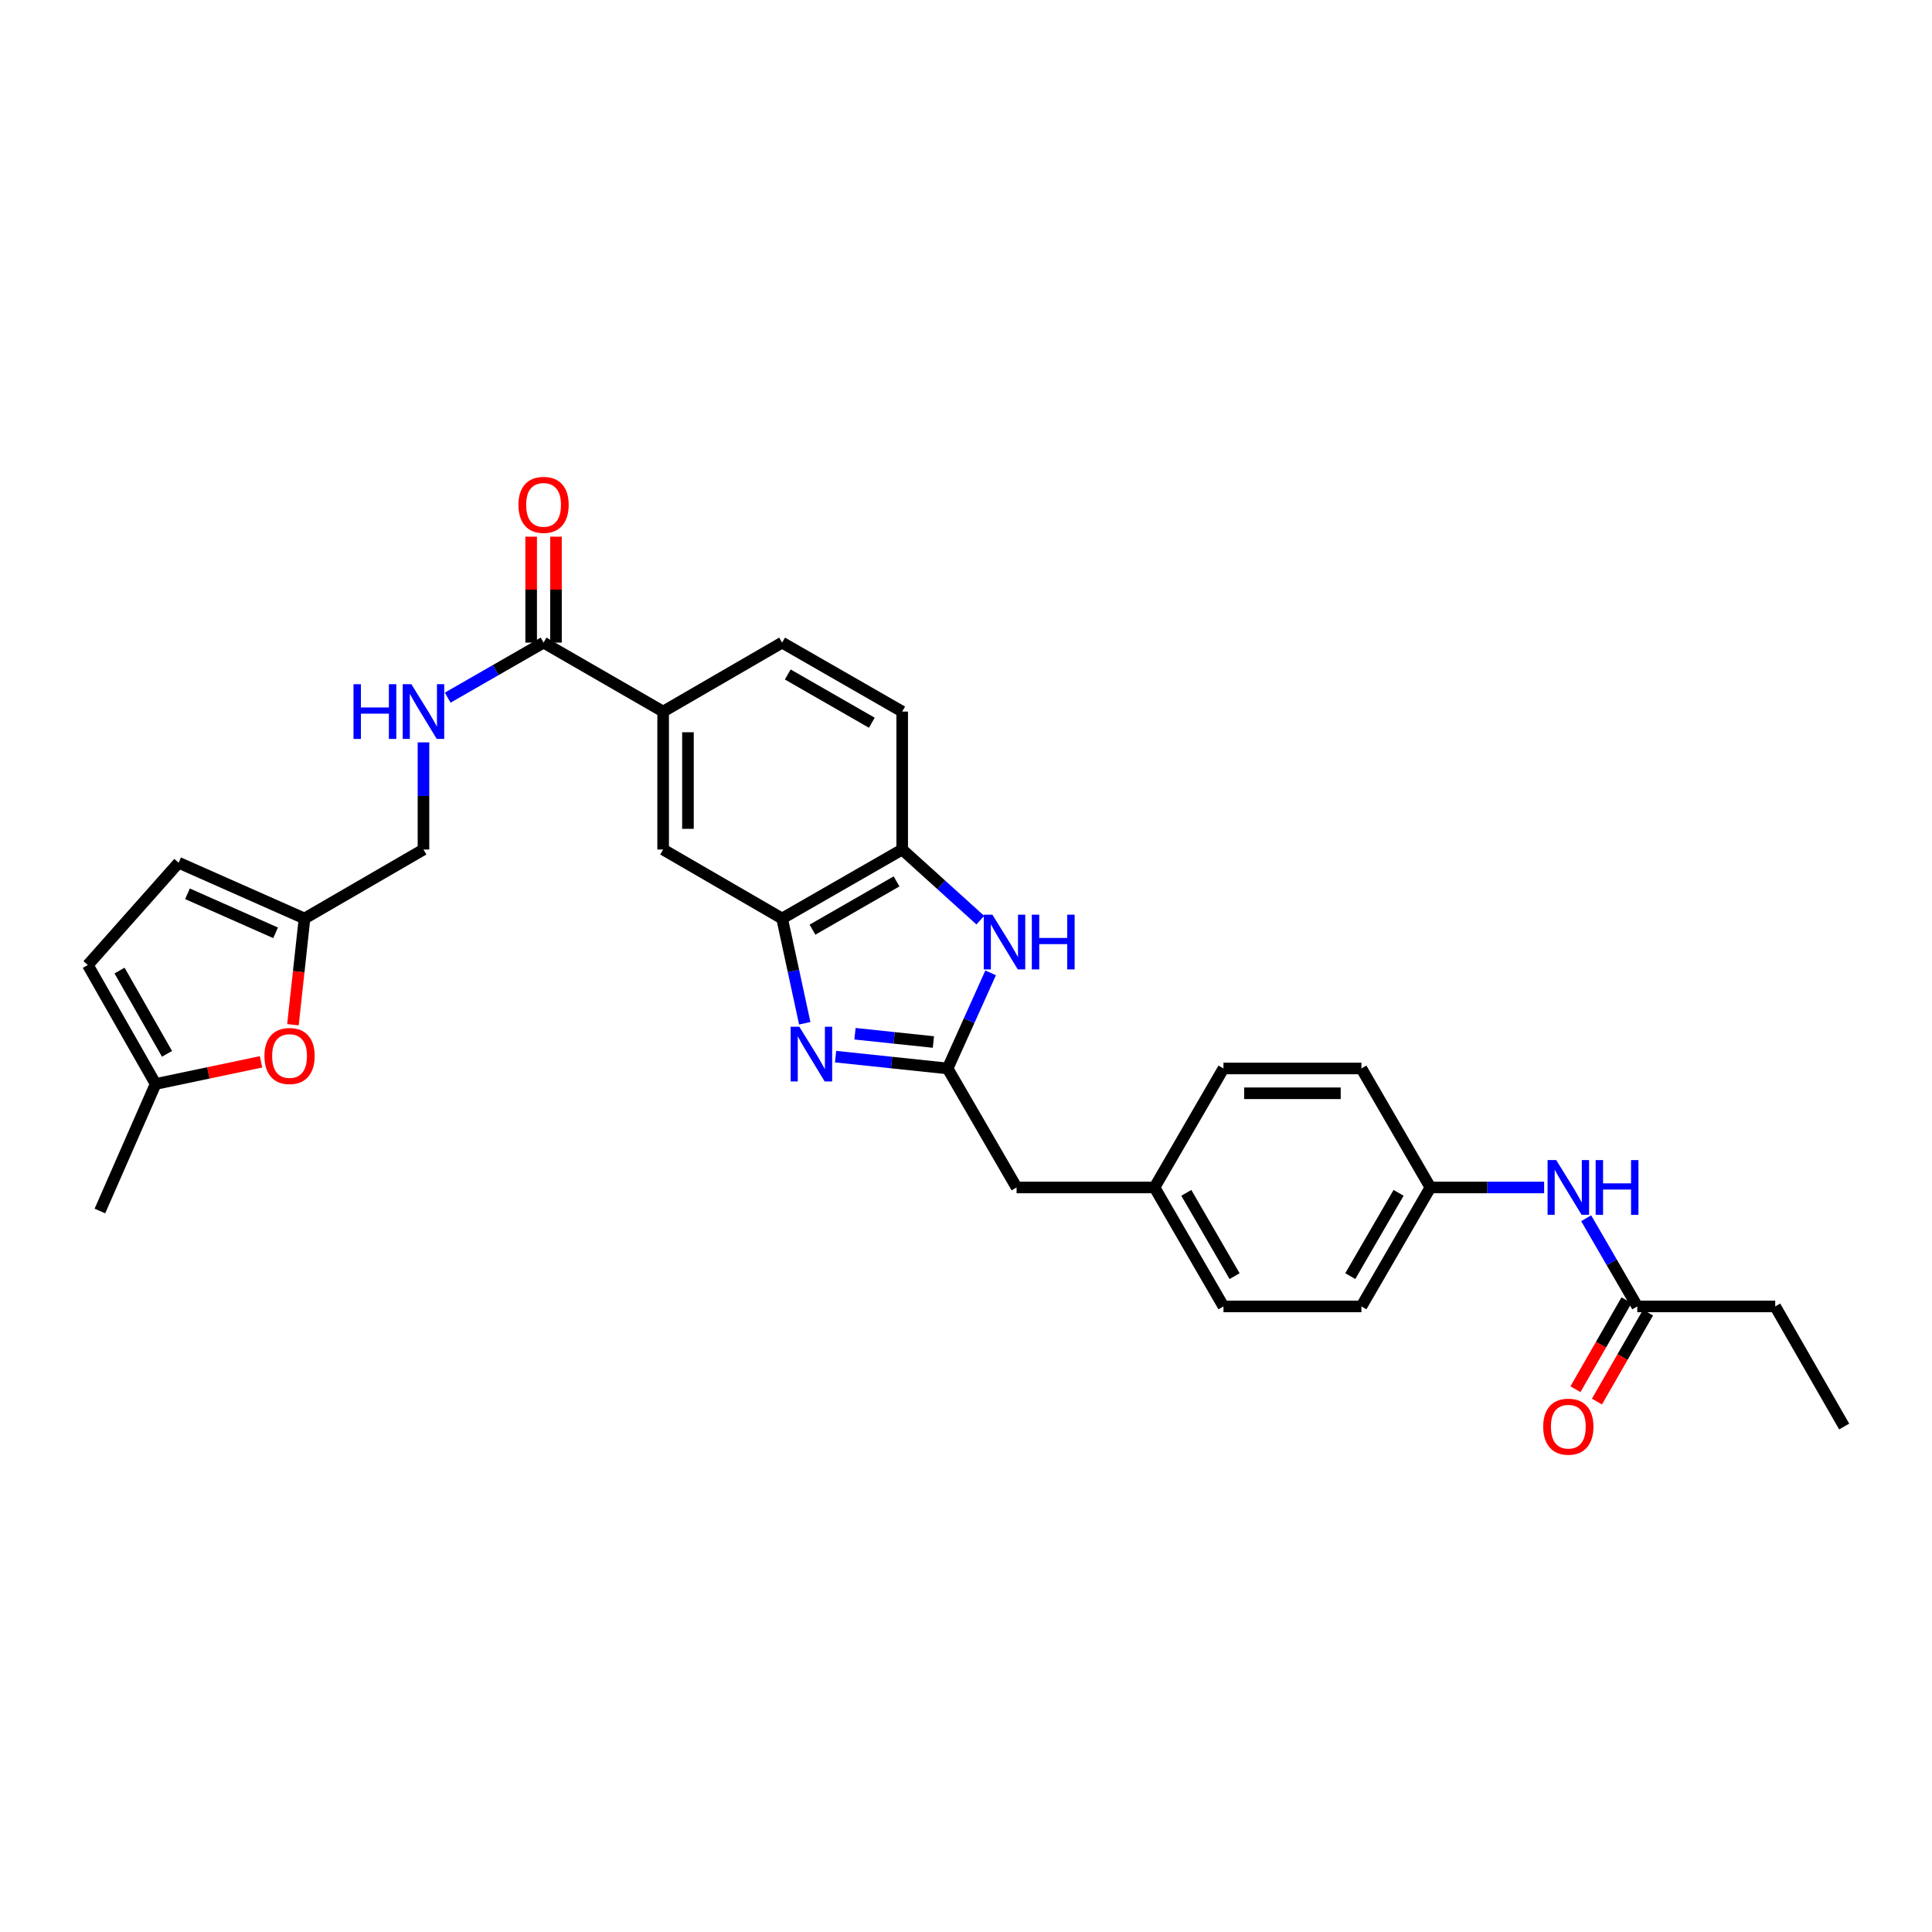 <?xml version='1.0' encoding='iso-8859-1'?>
<svg version='1.1' baseProfile='full'
              xmlns='http://www.w3.org/2000/svg'
                      xmlns:rdkit='http://www.rdkit.org/xml'
                      xmlns:xlink='http://www.w3.org/1999/xlink'
                  xml:space='preserve'
width='1000px' height='1000px' viewBox='0 0 1000 1000'>
<!-- END OF HEADER -->
<rect style='opacity:1.0;fill:#FFFFFF;stroke:none' width='1000' height='1000' x='0' y='0'> </rect>
<path class='bond-0' d='M 432.498,546.914 L 461.49,549.975' style='fill:none;fill-rule:evenodd;stroke:#0000FF;stroke-width:6px;stroke-linecap:butt;stroke-linejoin:miter;stroke-opacity:1' />
<path class='bond-0' d='M 461.49,549.975 L 490.482,553.035' style='fill:none;fill-rule:evenodd;stroke:#000000;stroke-width:6px;stroke-linecap:butt;stroke-linejoin:miter;stroke-opacity:1' />
<path class='bond-0' d='M 442.544,535.06 L 462.838,537.203' style='fill:none;fill-rule:evenodd;stroke:#0000FF;stroke-width:6px;stroke-linecap:butt;stroke-linejoin:miter;stroke-opacity:1' />
<path class='bond-0' d='M 462.838,537.203 L 483.133,539.345' style='fill:none;fill-rule:evenodd;stroke:#000000;stroke-width:6px;stroke-linecap:butt;stroke-linejoin:miter;stroke-opacity:1' />
<path class='bond-2' d='M 416.538,529.638 L 410.677,502.525' style='fill:none;fill-rule:evenodd;stroke:#0000FF;stroke-width:6px;stroke-linecap:butt;stroke-linejoin:miter;stroke-opacity:1' />
<path class='bond-2' d='M 410.677,502.525 L 404.817,475.412' style='fill:none;fill-rule:evenodd;stroke:#000000;stroke-width:6px;stroke-linecap:butt;stroke-linejoin:miter;stroke-opacity:1' />
<path class='bond-1' d='M 490.482,553.035 L 501.615,528.294' style='fill:none;fill-rule:evenodd;stroke:#000000;stroke-width:6px;stroke-linecap:butt;stroke-linejoin:miter;stroke-opacity:1' />
<path class='bond-1' d='M 501.615,528.294 L 512.749,503.553' style='fill:none;fill-rule:evenodd;stroke:#0000FF;stroke-width:6px;stroke-linecap:butt;stroke-linejoin:miter;stroke-opacity:1' />
<path class='bond-17' d='M 490.482,553.035 L 526.179,614.626' style='fill:none;fill-rule:evenodd;stroke:#000000;stroke-width:6px;stroke-linecap:butt;stroke-linejoin:miter;stroke-opacity:1' />
<path class='bond-30' d='M 507.404,476.274 L 487.187,457.994' style='fill:none;fill-rule:evenodd;stroke:#0000FF;stroke-width:6px;stroke-linecap:butt;stroke-linejoin:miter;stroke-opacity:1' />
<path class='bond-30' d='M 487.187,457.994 L 466.971,439.715' style='fill:none;fill-rule:evenodd;stroke:#000000;stroke-width:6px;stroke-linecap:butt;stroke-linejoin:miter;stroke-opacity:1' />
<path class='bond-3' d='M 404.817,475.412 L 466.971,439.715' style='fill:none;fill-rule:evenodd;stroke:#000000;stroke-width:6px;stroke-linecap:butt;stroke-linejoin:miter;stroke-opacity:1' />
<path class='bond-3' d='M 420.537,481.195 L 464.045,456.207' style='fill:none;fill-rule:evenodd;stroke:#000000;stroke-width:6px;stroke-linecap:butt;stroke-linejoin:miter;stroke-opacity:1' />
<path class='bond-7' d='M 404.817,475.412 L 343.241,439.715' style='fill:none;fill-rule:evenodd;stroke:#000000;stroke-width:6px;stroke-linecap:butt;stroke-linejoin:miter;stroke-opacity:1' />
<path class='bond-16' d='M 466.971,439.715 L 466.971,368.306' style='fill:none;fill-rule:evenodd;stroke:#000000;stroke-width:6px;stroke-linecap:butt;stroke-linejoin:miter;stroke-opacity:1' />
<path class='bond-4' d='M 281.35,332.616 L 343.241,368.306' style='fill:none;fill-rule:evenodd;stroke:#000000;stroke-width:6px;stroke-linecap:butt;stroke-linejoin:miter;stroke-opacity:1' />
<path class='bond-9' d='M 281.35,332.616 L 256.535,346.863' style='fill:none;fill-rule:evenodd;stroke:#000000;stroke-width:6px;stroke-linecap:butt;stroke-linejoin:miter;stroke-opacity:1' />
<path class='bond-9' d='M 256.535,346.863 L 231.721,361.111' style='fill:none;fill-rule:evenodd;stroke:#0000FF;stroke-width:6px;stroke-linecap:butt;stroke-linejoin:miter;stroke-opacity:1' />
<path class='bond-15' d='M 287.772,332.616 L 287.772,305.198' style='fill:none;fill-rule:evenodd;stroke:#000000;stroke-width:6px;stroke-linecap:butt;stroke-linejoin:miter;stroke-opacity:1' />
<path class='bond-15' d='M 287.772,305.198 L 287.772,277.78' style='fill:none;fill-rule:evenodd;stroke:#FF0000;stroke-width:6px;stroke-linecap:butt;stroke-linejoin:miter;stroke-opacity:1' />
<path class='bond-15' d='M 274.928,332.616 L 274.928,305.198' style='fill:none;fill-rule:evenodd;stroke:#000000;stroke-width:6px;stroke-linecap:butt;stroke-linejoin:miter;stroke-opacity:1' />
<path class='bond-15' d='M 274.928,305.198 L 274.928,277.78' style='fill:none;fill-rule:evenodd;stroke:#FF0000;stroke-width:6px;stroke-linecap:butt;stroke-linejoin:miter;stroke-opacity:1' />
<path class='bond-5' d='M 151.625,530.399 L 154.618,502.905' style='fill:none;fill-rule:evenodd;stroke:#FF0000;stroke-width:6px;stroke-linecap:butt;stroke-linejoin:miter;stroke-opacity:1' />
<path class='bond-5' d='M 154.618,502.905 L 157.612,475.412' style='fill:none;fill-rule:evenodd;stroke:#000000;stroke-width:6px;stroke-linecap:butt;stroke-linejoin:miter;stroke-opacity:1' />
<path class='bond-10' d='M 135.1,549.608 L 107.826,555.335' style='fill:none;fill-rule:evenodd;stroke:#FF0000;stroke-width:6px;stroke-linecap:butt;stroke-linejoin:miter;stroke-opacity:1' />
<path class='bond-10' d='M 107.826,555.335 L 80.552,561.062' style='fill:none;fill-rule:evenodd;stroke:#000000;stroke-width:6px;stroke-linecap:butt;stroke-linejoin:miter;stroke-opacity:1' />
<path class='bond-6' d='M 343.241,368.306 L 343.241,439.715' style='fill:none;fill-rule:evenodd;stroke:#000000;stroke-width:6px;stroke-linecap:butt;stroke-linejoin:miter;stroke-opacity:1' />
<path class='bond-6' d='M 356.084,379.017 L 356.084,429.004' style='fill:none;fill-rule:evenodd;stroke:#000000;stroke-width:6px;stroke-linecap:butt;stroke-linejoin:miter;stroke-opacity:1' />
<path class='bond-18' d='M 343.241,368.306 L 404.817,332.616' style='fill:none;fill-rule:evenodd;stroke:#000000;stroke-width:6px;stroke-linecap:butt;stroke-linejoin:miter;stroke-opacity:1' />
<path class='bond-8' d='M 157.612,475.412 L 219.189,439.715' style='fill:none;fill-rule:evenodd;stroke:#000000;stroke-width:6px;stroke-linecap:butt;stroke-linejoin:miter;stroke-opacity:1' />
<path class='bond-11' d='M 157.612,475.412 L 92.461,446.55' style='fill:none;fill-rule:evenodd;stroke:#000000;stroke-width:6px;stroke-linecap:butt;stroke-linejoin:miter;stroke-opacity:1' />
<path class='bond-11' d='M 142.638,482.825 L 97.032,462.622' style='fill:none;fill-rule:evenodd;stroke:#000000;stroke-width:6px;stroke-linecap:butt;stroke-linejoin:miter;stroke-opacity:1' />
<path class='bond-20' d='M 219.189,384.251 L 219.189,411.983' style='fill:none;fill-rule:evenodd;stroke:#0000FF;stroke-width:6px;stroke-linecap:butt;stroke-linejoin:miter;stroke-opacity:1' />
<path class='bond-20' d='M 219.189,411.983 L 219.189,439.715' style='fill:none;fill-rule:evenodd;stroke:#000000;stroke-width:6px;stroke-linecap:butt;stroke-linejoin:miter;stroke-opacity:1' />
<path class='bond-28' d='M 80.552,561.062 L 51.705,626.82' style='fill:none;fill-rule:evenodd;stroke:#000000;stroke-width:6px;stroke-linecap:butt;stroke-linejoin:miter;stroke-opacity:1' />
<path class='bond-33' d='M 80.552,561.062 L 45.455,499.486' style='fill:none;fill-rule:evenodd;stroke:#000000;stroke-width:6px;stroke-linecap:butt;stroke-linejoin:miter;stroke-opacity:1' />
<path class='bond-33' d='M 86.446,545.466 L 61.877,502.363' style='fill:none;fill-rule:evenodd;stroke:#000000;stroke-width:6px;stroke-linecap:butt;stroke-linejoin:miter;stroke-opacity:1' />
<path class='bond-12' d='M 92.461,446.55 L 45.455,499.486' style='fill:none;fill-rule:evenodd;stroke:#000000;stroke-width:6px;stroke-linecap:butt;stroke-linejoin:miter;stroke-opacity:1' />
<path class='bond-13' d='M 847.454,676.203 L 834.228,653.384' style='fill:none;fill-rule:evenodd;stroke:#000000;stroke-width:6px;stroke-linecap:butt;stroke-linejoin:miter;stroke-opacity:1' />
<path class='bond-13' d='M 834.228,653.384 L 821.002,630.565' style='fill:none;fill-rule:evenodd;stroke:#0000FF;stroke-width:6px;stroke-linecap:butt;stroke-linejoin:miter;stroke-opacity:1' />
<path class='bond-19' d='M 841.885,673.005 L 828.665,696.03' style='fill:none;fill-rule:evenodd;stroke:#000000;stroke-width:6px;stroke-linecap:butt;stroke-linejoin:miter;stroke-opacity:1' />
<path class='bond-19' d='M 828.665,696.03 L 815.445,719.055' style='fill:none;fill-rule:evenodd;stroke:#FF0000;stroke-width:6px;stroke-linecap:butt;stroke-linejoin:miter;stroke-opacity:1' />
<path class='bond-19' d='M 853.023,679.4 L 839.803,702.425' style='fill:none;fill-rule:evenodd;stroke:#000000;stroke-width:6px;stroke-linecap:butt;stroke-linejoin:miter;stroke-opacity:1' />
<path class='bond-19' d='M 839.803,702.425 L 826.583,725.45' style='fill:none;fill-rule:evenodd;stroke:#FF0000;stroke-width:6px;stroke-linecap:butt;stroke-linejoin:miter;stroke-opacity:1' />
<path class='bond-27' d='M 847.454,676.203 L 918.848,676.203' style='fill:none;fill-rule:evenodd;stroke:#000000;stroke-width:6px;stroke-linecap:butt;stroke-linejoin:miter;stroke-opacity:1' />
<path class='bond-14' d='M 799.239,614.626 L 769.804,614.626' style='fill:none;fill-rule:evenodd;stroke:#0000FF;stroke-width:6px;stroke-linecap:butt;stroke-linejoin:miter;stroke-opacity:1' />
<path class='bond-14' d='M 769.804,614.626 L 740.369,614.626' style='fill:none;fill-rule:evenodd;stroke:#000000;stroke-width:6px;stroke-linecap:butt;stroke-linejoin:miter;stroke-opacity:1' />
<path class='bond-31' d='M 466.971,368.306 L 404.817,332.616' style='fill:none;fill-rule:evenodd;stroke:#000000;stroke-width:6px;stroke-linecap:butt;stroke-linejoin:miter;stroke-opacity:1' />
<path class='bond-31' d='M 451.253,374.09 L 407.745,349.107' style='fill:none;fill-rule:evenodd;stroke:#000000;stroke-width:6px;stroke-linecap:butt;stroke-linejoin:miter;stroke-opacity:1' />
<path class='bond-22' d='M 526.179,614.626 L 597.573,614.626' style='fill:none;fill-rule:evenodd;stroke:#000000;stroke-width:6px;stroke-linecap:butt;stroke-linejoin:miter;stroke-opacity:1' />
<path class='bond-21' d='M 740.369,614.626 L 704.658,676.203' style='fill:none;fill-rule:evenodd;stroke:#000000;stroke-width:6px;stroke-linecap:butt;stroke-linejoin:miter;stroke-opacity:1' />
<path class='bond-21' d='M 723.903,617.419 L 698.904,660.523' style='fill:none;fill-rule:evenodd;stroke:#000000;stroke-width:6px;stroke-linecap:butt;stroke-linejoin:miter;stroke-opacity:1' />
<path class='bond-32' d='M 740.369,614.626 L 704.658,553.035' style='fill:none;fill-rule:evenodd;stroke:#000000;stroke-width:6px;stroke-linecap:butt;stroke-linejoin:miter;stroke-opacity:1' />
<path class='bond-25' d='M 597.573,614.626 L 633.263,553.035' style='fill:none;fill-rule:evenodd;stroke:#000000;stroke-width:6px;stroke-linecap:butt;stroke-linejoin:miter;stroke-opacity:1' />
<path class='bond-26' d='M 597.573,614.626 L 633.263,676.203' style='fill:none;fill-rule:evenodd;stroke:#000000;stroke-width:6px;stroke-linecap:butt;stroke-linejoin:miter;stroke-opacity:1' />
<path class='bond-26' d='M 614.039,617.422 L 639.022,660.526' style='fill:none;fill-rule:evenodd;stroke:#000000;stroke-width:6px;stroke-linecap:butt;stroke-linejoin:miter;stroke-opacity:1' />
<path class='bond-23' d='M 704.658,553.035 L 633.263,553.035' style='fill:none;fill-rule:evenodd;stroke:#000000;stroke-width:6px;stroke-linecap:butt;stroke-linejoin:miter;stroke-opacity:1' />
<path class='bond-23' d='M 693.949,565.879 L 643.973,565.879' style='fill:none;fill-rule:evenodd;stroke:#000000;stroke-width:6px;stroke-linecap:butt;stroke-linejoin:miter;stroke-opacity:1' />
<path class='bond-24' d='M 704.658,676.203 L 633.263,676.203' style='fill:none;fill-rule:evenodd;stroke:#000000;stroke-width:6px;stroke-linecap:butt;stroke-linejoin:miter;stroke-opacity:1' />
<path class='bond-29' d='M 918.848,676.203 L 954.545,738.364' style='fill:none;fill-rule:evenodd;stroke:#000000;stroke-width:6px;stroke-linecap:butt;stroke-linejoin:miter;stroke-opacity:1' />
<path  class='atom-0' d='M 413.726 531.433
L 423.006 546.433
Q 423.926 547.913, 425.406 550.593
Q 426.886 553.273, 426.966 553.433
L 426.966 531.433
L 430.726 531.433
L 430.726 559.753
L 426.846 559.753
L 416.886 543.353
Q 415.726 541.433, 414.486 539.233
Q 413.286 537.033, 412.926 536.353
L 412.926 559.753
L 409.246 559.753
L 409.246 531.433
L 413.726 531.433
' fill='#0000FF'/>
<path  class='atom-2' d='M 513.669 473.439
L 522.949 488.439
Q 523.869 489.919, 525.349 492.599
Q 526.829 495.279, 526.909 495.439
L 526.909 473.439
L 530.669 473.439
L 530.669 501.759
L 526.789 501.759
L 516.829 485.359
Q 515.669 483.439, 514.429 481.239
Q 513.229 479.039, 512.869 478.359
L 512.869 501.759
L 509.189 501.759
L 509.189 473.439
L 513.669 473.439
' fill='#0000FF'/>
<path  class='atom-2' d='M 534.069 473.439
L 537.909 473.439
L 537.909 485.479
L 552.389 485.479
L 552.389 473.439
L 556.229 473.439
L 556.229 501.759
L 552.389 501.759
L 552.389 488.679
L 537.909 488.679
L 537.909 501.759
L 534.069 501.759
L 534.069 473.439
' fill='#0000FF'/>
<path  class='atom-6' d='M 136.87 546.587
Q 136.87 539.787, 140.23 535.987
Q 143.59 532.187, 149.87 532.187
Q 156.15 532.187, 159.51 535.987
Q 162.87 539.787, 162.87 546.587
Q 162.87 553.467, 159.47 557.387
Q 156.07 561.267, 149.87 561.267
Q 143.63 561.267, 140.23 557.387
Q 136.87 553.507, 136.87 546.587
M 149.87 558.067
Q 154.19 558.067, 156.51 555.187
Q 158.87 552.267, 158.87 546.587
Q 158.87 541.027, 156.51 538.227
Q 154.19 535.387, 149.87 535.387
Q 145.55 535.387, 143.19 538.187
Q 140.87 540.987, 140.87 546.587
Q 140.87 552.307, 143.19 555.187
Q 145.55 558.067, 149.87 558.067
' fill='#FF0000'/>
<path  class='atom-10' d='M 182.969 354.146
L 186.809 354.146
L 186.809 366.186
L 201.289 366.186
L 201.289 354.146
L 205.129 354.146
L 205.129 382.466
L 201.289 382.466
L 201.289 369.386
L 186.809 369.386
L 186.809 382.466
L 182.969 382.466
L 182.969 354.146
' fill='#0000FF'/>
<path  class='atom-10' d='M 212.929 354.146
L 222.209 369.146
Q 223.129 370.626, 224.609 373.306
Q 226.089 375.986, 226.169 376.146
L 226.169 354.146
L 229.929 354.146
L 229.929 382.466
L 226.049 382.466
L 216.089 366.066
Q 214.929 364.146, 213.689 361.946
Q 212.489 359.746, 212.129 359.066
L 212.129 382.466
L 208.449 382.466
L 208.449 354.146
L 212.929 354.146
' fill='#0000FF'/>
<path  class='atom-15' d='M 805.504 600.466
L 814.784 615.466
Q 815.704 616.946, 817.184 619.626
Q 818.664 622.306, 818.744 622.466
L 818.744 600.466
L 822.504 600.466
L 822.504 628.786
L 818.624 628.786
L 808.664 612.386
Q 807.504 610.466, 806.264 608.266
Q 805.064 606.066, 804.704 605.386
L 804.704 628.786
L 801.024 628.786
L 801.024 600.466
L 805.504 600.466
' fill='#0000FF'/>
<path  class='atom-15' d='M 825.904 600.466
L 829.744 600.466
L 829.744 612.506
L 844.224 612.506
L 844.224 600.466
L 848.064 600.466
L 848.064 628.786
L 844.224 628.786
L 844.224 615.706
L 829.744 615.706
L 829.744 628.786
L 825.904 628.786
L 825.904 600.466
' fill='#0000FF'/>
<path  class='atom-16' d='M 268.35 261.316
Q 268.35 254.516, 271.71 250.716
Q 275.07 246.916, 281.35 246.916
Q 287.63 246.916, 290.99 250.716
Q 294.35 254.516, 294.35 261.316
Q 294.35 268.196, 290.95 272.116
Q 287.55 275.996, 281.35 275.996
Q 275.11 275.996, 271.71 272.116
Q 268.35 268.236, 268.35 261.316
M 281.35 272.796
Q 285.67 272.796, 287.99 269.916
Q 290.35 266.996, 290.35 261.316
Q 290.35 255.756, 287.99 252.956
Q 285.67 250.116, 281.35 250.116
Q 277.03 250.116, 274.67 252.916
Q 272.35 255.716, 272.35 261.316
Q 272.35 267.036, 274.67 269.916
Q 277.03 272.796, 281.35 272.796
' fill='#FF0000'/>
<path  class='atom-20' d='M 798.764 738.444
Q 798.764 731.644, 802.124 727.844
Q 805.484 724.044, 811.764 724.044
Q 818.044 724.044, 821.404 727.844
Q 824.764 731.644, 824.764 738.444
Q 824.764 745.324, 821.364 749.244
Q 817.964 753.124, 811.764 753.124
Q 805.524 753.124, 802.124 749.244
Q 798.764 745.364, 798.764 738.444
M 811.764 749.924
Q 816.084 749.924, 818.404 747.044
Q 820.764 744.124, 820.764 738.444
Q 820.764 732.884, 818.404 730.084
Q 816.084 727.244, 811.764 727.244
Q 807.444 727.244, 805.084 730.044
Q 802.764 732.844, 802.764 738.444
Q 802.764 744.164, 805.084 747.044
Q 807.444 749.924, 811.764 749.924
' fill='#FF0000'/>
</svg>
